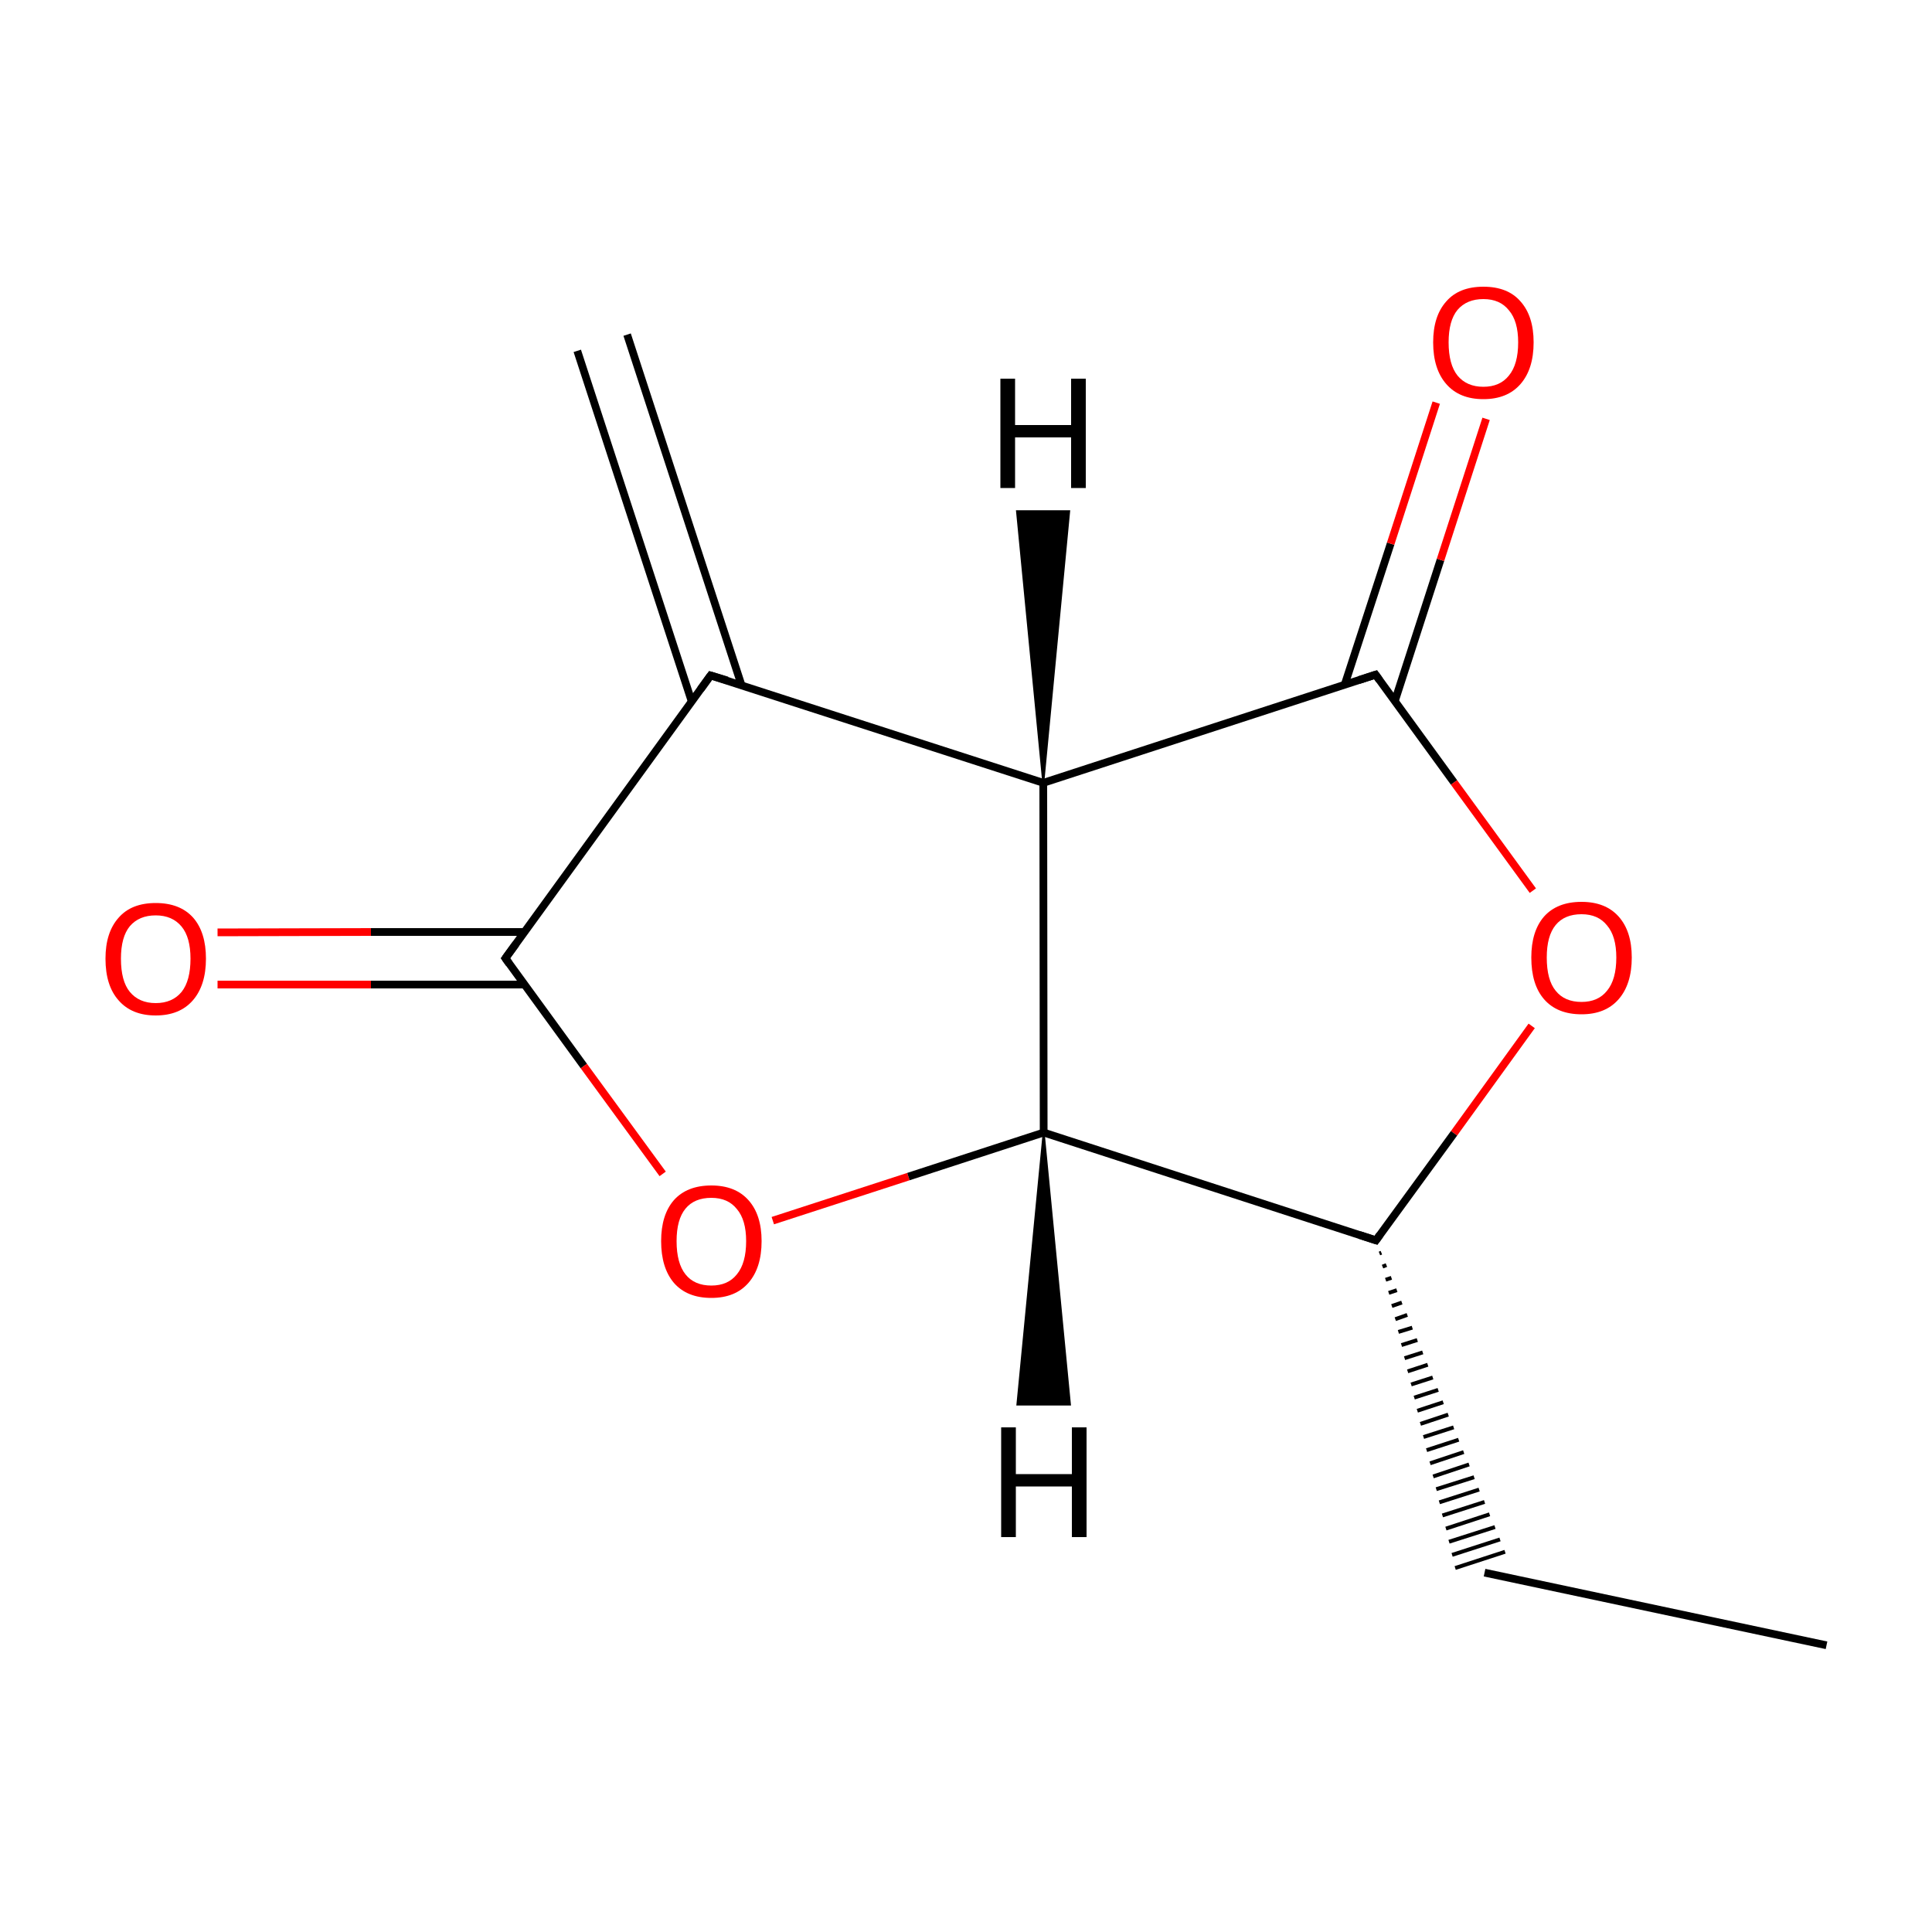 
<svg version='1.1' baseProfile='full'
              xmlns='http://www.w3.org/2000/svg'
                      xmlns:rdkit='http://www.rdkit.org/xml'
                      xmlns:xlink='http://www.w3.org/1999/xlink'
                  xml:space='preserve'
width='500px' height='500px' viewBox='0 0 500 500'>
<!-- END OF HEADER -->
<rect style='opacity:1.0;fill:#FFFFFF;stroke:none' width='500.0' height='500.0' x='0.0' y='0.0'> </rect>
<path class='bond-0 atom-0 atom-1' d='M 472.7,425.8 L 384.2,407.0' style='fill:none;fill-rule:evenodd;stroke:#000000;stroke-width:2.0px;stroke-linecap:butt;stroke-linejoin:miter;stroke-opacity:1' />
<path class='bond-1 atom-2 atom-1' d='M 357.0,324.4 L 357.5,324.2' style='fill:none;fill-rule:evenodd;stroke:#000000;stroke-width:1.0px;stroke-linecap:butt;stroke-linejoin:miter;stroke-opacity:1' />
<path class='bond-1 atom-2 atom-1' d='M 357.8,327.8 L 358.8,327.4' style='fill:none;fill-rule:evenodd;stroke:#000000;stroke-width:1.0px;stroke-linecap:butt;stroke-linejoin:miter;stroke-opacity:1' />
<path class='bond-1 atom-2 atom-1' d='M 358.6,331.2 L 360.1,330.7' style='fill:none;fill-rule:evenodd;stroke:#000000;stroke-width:1.0px;stroke-linecap:butt;stroke-linejoin:miter;stroke-opacity:1' />
<path class='bond-1 atom-2 atom-1' d='M 359.4,334.6 L 361.5,333.9' style='fill:none;fill-rule:evenodd;stroke:#000000;stroke-width:1.0px;stroke-linecap:butt;stroke-linejoin:miter;stroke-opacity:1' />
<path class='bond-1 atom-2 atom-1' d='M 360.2,338.0 L 362.8,337.1' style='fill:none;fill-rule:evenodd;stroke:#000000;stroke-width:1.0px;stroke-linecap:butt;stroke-linejoin:miter;stroke-opacity:1' />
<path class='bond-1 atom-2 atom-1' d='M 361.1,341.4 L 364.2,340.3' style='fill:none;fill-rule:evenodd;stroke:#000000;stroke-width:1.0px;stroke-linecap:butt;stroke-linejoin:miter;stroke-opacity:1' />
<path class='bond-1 atom-2 atom-1' d='M 361.9,344.7 L 365.5,343.6' style='fill:none;fill-rule:evenodd;stroke:#000000;stroke-width:1.0px;stroke-linecap:butt;stroke-linejoin:miter;stroke-opacity:1' />
<path class='bond-1 atom-2 atom-1' d='M 362.7,348.1 L 366.8,346.8' style='fill:none;fill-rule:evenodd;stroke:#000000;stroke-width:1.0px;stroke-linecap:butt;stroke-linejoin:miter;stroke-opacity:1' />
<path class='bond-1 atom-2 atom-1' d='M 363.5,351.5 L 368.2,350.0' style='fill:none;fill-rule:evenodd;stroke:#000000;stroke-width:1.0px;stroke-linecap:butt;stroke-linejoin:miter;stroke-opacity:1' />
<path class='bond-1 atom-2 atom-1' d='M 364.3,354.9 L 369.5,353.2' style='fill:none;fill-rule:evenodd;stroke:#000000;stroke-width:1.0px;stroke-linecap:butt;stroke-linejoin:miter;stroke-opacity:1' />
<path class='bond-1 atom-2 atom-1' d='M 365.2,358.3 L 370.8,356.5' style='fill:none;fill-rule:evenodd;stroke:#000000;stroke-width:1.0px;stroke-linecap:butt;stroke-linejoin:miter;stroke-opacity:1' />
<path class='bond-1 atom-2 atom-1' d='M 366.0,361.7 L 372.2,359.7' style='fill:none;fill-rule:evenodd;stroke:#000000;stroke-width:1.0px;stroke-linecap:butt;stroke-linejoin:miter;stroke-opacity:1' />
<path class='bond-1 atom-2 atom-1' d='M 366.8,365.1 L 373.5,362.9' style='fill:none;fill-rule:evenodd;stroke:#000000;stroke-width:1.0px;stroke-linecap:butt;stroke-linejoin:miter;stroke-opacity:1' />
<path class='bond-1 atom-2 atom-1' d='M 367.6,368.5 L 374.8,366.1' style='fill:none;fill-rule:evenodd;stroke:#000000;stroke-width:1.0px;stroke-linecap:butt;stroke-linejoin:miter;stroke-opacity:1' />
<path class='bond-1 atom-2 atom-1' d='M 368.4,371.9 L 376.2,369.4' style='fill:none;fill-rule:evenodd;stroke:#000000;stroke-width:1.0px;stroke-linecap:butt;stroke-linejoin:miter;stroke-opacity:1' />
<path class='bond-1 atom-2 atom-1' d='M 369.2,375.3 L 377.5,372.6' style='fill:none;fill-rule:evenodd;stroke:#000000;stroke-width:1.0px;stroke-linecap:butt;stroke-linejoin:miter;stroke-opacity:1' />
<path class='bond-1 atom-2 atom-1' d='M 370.1,378.7 L 378.8,375.8' style='fill:none;fill-rule:evenodd;stroke:#000000;stroke-width:1.0px;stroke-linecap:butt;stroke-linejoin:miter;stroke-opacity:1' />
<path class='bond-1 atom-2 atom-1' d='M 370.9,382.1 L 380.2,379.0' style='fill:none;fill-rule:evenodd;stroke:#000000;stroke-width:1.0px;stroke-linecap:butt;stroke-linejoin:miter;stroke-opacity:1' />
<path class='bond-1 atom-2 atom-1' d='M 371.7,385.4 L 381.5,382.3' style='fill:none;fill-rule:evenodd;stroke:#000000;stroke-width:1.0px;stroke-linecap:butt;stroke-linejoin:miter;stroke-opacity:1' />
<path class='bond-1 atom-2 atom-1' d='M 372.5,388.8 L 382.8,385.5' style='fill:none;fill-rule:evenodd;stroke:#000000;stroke-width:1.0px;stroke-linecap:butt;stroke-linejoin:miter;stroke-opacity:1' />
<path class='bond-1 atom-2 atom-1' d='M 373.3,392.2 L 384.2,388.7' style='fill:none;fill-rule:evenodd;stroke:#000000;stroke-width:1.0px;stroke-linecap:butt;stroke-linejoin:miter;stroke-opacity:1' />
<path class='bond-1 atom-2 atom-1' d='M 374.2,395.6 L 385.5,391.9' style='fill:none;fill-rule:evenodd;stroke:#000000;stroke-width:1.0px;stroke-linecap:butt;stroke-linejoin:miter;stroke-opacity:1' />
<path class='bond-1 atom-2 atom-1' d='M 375.0,399.0 L 386.9,395.2' style='fill:none;fill-rule:evenodd;stroke:#000000;stroke-width:1.0px;stroke-linecap:butt;stroke-linejoin:miter;stroke-opacity:1' />
<path class='bond-1 atom-2 atom-1' d='M 375.8,402.4 L 388.2,398.4' style='fill:none;fill-rule:evenodd;stroke:#000000;stroke-width:1.0px;stroke-linecap:butt;stroke-linejoin:miter;stroke-opacity:1' />
<path class='bond-1 atom-2 atom-1' d='M 376.6,405.8 L 389.5,401.6' style='fill:none;fill-rule:evenodd;stroke:#000000;stroke-width:1.0px;stroke-linecap:butt;stroke-linejoin:miter;stroke-opacity:1' />
<path class='bond-2 atom-2 atom-3' d='M 356.1,321.0 L 270.1,293.1' style='fill:none;fill-rule:evenodd;stroke:#000000;stroke-width:2.0px;stroke-linecap:butt;stroke-linejoin:miter;stroke-opacity:1' />
<path class='bond-3 atom-3 atom-4' d='M 270.1,293.1 L 270.0,202.6' style='fill:none;fill-rule:evenodd;stroke:#000000;stroke-width:2.0px;stroke-linecap:butt;stroke-linejoin:miter;stroke-opacity:1' />
<path class='bond-4 atom-4 atom-5' d='M 270.0,202.6 L 183.9,174.8' style='fill:none;fill-rule:evenodd;stroke:#000000;stroke-width:2.0px;stroke-linecap:butt;stroke-linejoin:miter;stroke-opacity:1' />
<path class='bond-5 atom-5 atom-6' d='M 191.9,177.3 L 162.3,86.6' style='fill:none;fill-rule:evenodd;stroke:#000000;stroke-width:2.0px;stroke-linecap:butt;stroke-linejoin:miter;stroke-opacity:1' />
<path class='bond-5 atom-5 atom-6' d='M 179.0,181.5 L 149.4,90.8' style='fill:none;fill-rule:evenodd;stroke:#000000;stroke-width:2.0px;stroke-linecap:butt;stroke-linejoin:miter;stroke-opacity:1' />
<path class='bond-6 atom-5 atom-7' d='M 183.9,174.8 L 130.8,248.0' style='fill:none;fill-rule:evenodd;stroke:#000000;stroke-width:2.0px;stroke-linecap:butt;stroke-linejoin:miter;stroke-opacity:1' />
<path class='bond-7 atom-7 atom-8' d='M 135.7,241.2 L 96.0,241.2' style='fill:none;fill-rule:evenodd;stroke:#000000;stroke-width:2.0px;stroke-linecap:butt;stroke-linejoin:miter;stroke-opacity:1' />
<path class='bond-7 atom-7 atom-8' d='M 96.0,241.2 L 56.3,241.3' style='fill:none;fill-rule:evenodd;stroke:#FF0000;stroke-width:2.0px;stroke-linecap:butt;stroke-linejoin:miter;stroke-opacity:1' />
<path class='bond-7 atom-7 atom-8' d='M 135.7,254.8 L 96.0,254.8' style='fill:none;fill-rule:evenodd;stroke:#000000;stroke-width:2.0px;stroke-linecap:butt;stroke-linejoin:miter;stroke-opacity:1' />
<path class='bond-7 atom-7 atom-8' d='M 96.0,254.8 L 56.3,254.8' style='fill:none;fill-rule:evenodd;stroke:#FF0000;stroke-width:2.0px;stroke-linecap:butt;stroke-linejoin:miter;stroke-opacity:1' />
<path class='bond-8 atom-7 atom-9' d='M 130.8,248.0 L 151.1,275.9' style='fill:none;fill-rule:evenodd;stroke:#000000;stroke-width:2.0px;stroke-linecap:butt;stroke-linejoin:miter;stroke-opacity:1' />
<path class='bond-8 atom-7 atom-9' d='M 151.1,275.9 L 171.5,303.8' style='fill:none;fill-rule:evenodd;stroke:#FF0000;stroke-width:2.0px;stroke-linecap:butt;stroke-linejoin:miter;stroke-opacity:1' />
<path class='bond-9 atom-4 atom-10' d='M 270.0,202.6 L 356.0,174.6' style='fill:none;fill-rule:evenodd;stroke:#000000;stroke-width:2.0px;stroke-linecap:butt;stroke-linejoin:miter;stroke-opacity:1' />
<path class='bond-10 atom-10 atom-11' d='M 361.0,181.4 L 372.8,144.9' style='fill:none;fill-rule:evenodd;stroke:#000000;stroke-width:2.0px;stroke-linecap:butt;stroke-linejoin:miter;stroke-opacity:1' />
<path class='bond-10 atom-10 atom-11' d='M 372.8,144.9 L 384.6,108.4' style='fill:none;fill-rule:evenodd;stroke:#FF0000;stroke-width:2.0px;stroke-linecap:butt;stroke-linejoin:miter;stroke-opacity:1' />
<path class='bond-10 atom-10 atom-11' d='M 348.0,177.2 L 359.9,140.7' style='fill:none;fill-rule:evenodd;stroke:#000000;stroke-width:2.0px;stroke-linecap:butt;stroke-linejoin:miter;stroke-opacity:1' />
<path class='bond-10 atom-10 atom-11' d='M 359.9,140.7 L 371.7,104.2' style='fill:none;fill-rule:evenodd;stroke:#FF0000;stroke-width:2.0px;stroke-linecap:butt;stroke-linejoin:miter;stroke-opacity:1' />
<path class='bond-11 atom-10 atom-12' d='M 356.0,174.6 L 376.3,202.5' style='fill:none;fill-rule:evenodd;stroke:#000000;stroke-width:2.0px;stroke-linecap:butt;stroke-linejoin:miter;stroke-opacity:1' />
<path class='bond-11 atom-10 atom-12' d='M 376.3,202.5 L 396.7,230.5' style='fill:none;fill-rule:evenodd;stroke:#FF0000;stroke-width:2.0px;stroke-linecap:butt;stroke-linejoin:miter;stroke-opacity:1' />
<path class='bond-12 atom-12 atom-2' d='M 396.4,265.5 L 376.3,293.3' style='fill:none;fill-rule:evenodd;stroke:#FF0000;stroke-width:2.0px;stroke-linecap:butt;stroke-linejoin:miter;stroke-opacity:1' />
<path class='bond-12 atom-12 atom-2' d='M 376.3,293.3 L 356.1,321.0' style='fill:none;fill-rule:evenodd;stroke:#000000;stroke-width:2.0px;stroke-linecap:butt;stroke-linejoin:miter;stroke-opacity:1' />
<path class='bond-13 atom-9 atom-3' d='M 200.0,315.9 L 235.1,304.5' style='fill:none;fill-rule:evenodd;stroke:#FF0000;stroke-width:2.0px;stroke-linecap:butt;stroke-linejoin:miter;stroke-opacity:1' />
<path class='bond-13 atom-9 atom-3' d='M 235.1,304.5 L 270.1,293.1' style='fill:none;fill-rule:evenodd;stroke:#000000;stroke-width:2.0px;stroke-linecap:butt;stroke-linejoin:miter;stroke-opacity:1' />
<path class='bond-14 atom-3 atom-13' d='M 270.1,293.1 L 276.9,363.5 L 263.3,363.5 Z' style='fill:#000000;fill-rule:evenodd;fill-opacity:1;stroke:#000000;stroke-width:0.5px;stroke-linecap:butt;stroke-linejoin:miter;stroke-opacity:1;' />
<path class='bond-15 atom-4 atom-14' d='M 270.0,202.6 L 263.2,132.3 L 276.7,132.3 Z' style='fill:#000000;fill-rule:evenodd;fill-opacity:1;stroke:#000000;stroke-width:0.5px;stroke-linecap:butt;stroke-linejoin:miter;stroke-opacity:1;' />
<path d='M 351.8,319.6 L 356.1,321.0 L 357.1,319.6' style='fill:none;stroke:#000000;stroke-width:2.0px;stroke-linecap:butt;stroke-linejoin:miter;stroke-opacity:1;' />
<path d='M 188.2,176.1 L 183.9,174.8 L 181.3,178.4' style='fill:none;stroke:#000000;stroke-width:2.0px;stroke-linecap:butt;stroke-linejoin:miter;stroke-opacity:1;' />
<path d='M 133.5,244.3 L 130.8,248.0 L 131.8,249.4' style='fill:none;stroke:#000000;stroke-width:2.0px;stroke-linecap:butt;stroke-linejoin:miter;stroke-opacity:1;' />
<path d='M 351.7,176.0 L 356.0,174.6 L 357.0,176.0' style='fill:none;stroke:#000000;stroke-width:2.0px;stroke-linecap:butt;stroke-linejoin:miter;stroke-opacity:1;' />
<path class='atom-8' d='M 27.3 248.1
Q 27.3 241.3, 30.7 237.5
Q 34.0 233.7, 40.3 233.7
Q 46.6 233.7, 50.0 237.5
Q 53.3 241.3, 53.3 248.1
Q 53.3 255.0, 49.9 258.9
Q 46.5 262.8, 40.3 262.8
Q 34.1 262.8, 30.7 258.9
Q 27.3 255.1, 27.3 248.1
M 40.3 259.6
Q 44.6 259.6, 47.0 256.7
Q 49.3 253.8, 49.3 248.1
Q 49.3 242.6, 47.0 239.8
Q 44.6 236.9, 40.3 236.9
Q 36.0 236.9, 33.6 239.7
Q 31.3 242.5, 31.3 248.1
Q 31.3 253.9, 33.6 256.7
Q 36.0 259.6, 40.3 259.6
' fill='#FF0000'/>
<path class='atom-9' d='M 171.1 321.2
Q 171.1 314.4, 174.4 310.6
Q 177.8 306.8, 184.1 306.8
Q 190.3 306.8, 193.7 310.6
Q 197.1 314.4, 197.1 321.2
Q 197.1 328.1, 193.7 332.0
Q 190.3 335.9, 184.1 335.9
Q 177.8 335.9, 174.4 332.0
Q 171.1 328.1, 171.1 321.2
M 184.1 332.7
Q 188.4 332.7, 190.7 329.8
Q 193.1 326.9, 193.1 321.2
Q 193.1 315.7, 190.7 312.9
Q 188.4 310.0, 184.1 310.0
Q 179.7 310.0, 177.4 312.8
Q 175.1 315.6, 175.1 321.2
Q 175.1 326.9, 177.4 329.8
Q 179.7 332.7, 184.1 332.7
' fill='#FF0000'/>
<path class='atom-11' d='M 370.9 88.6
Q 370.9 81.8, 374.3 78.0
Q 377.6 74.2, 383.9 74.2
Q 390.2 74.2, 393.5 78.0
Q 396.9 81.8, 396.9 88.6
Q 396.9 95.5, 393.5 99.4
Q 390.1 103.3, 383.9 103.3
Q 377.7 103.3, 374.3 99.4
Q 370.9 95.5, 370.9 88.6
M 383.9 100.1
Q 388.2 100.1, 390.5 97.2
Q 392.9 94.3, 392.9 88.6
Q 392.9 83.1, 390.5 80.3
Q 388.2 77.4, 383.9 77.4
Q 379.6 77.4, 377.2 80.2
Q 374.9 83.0, 374.9 88.6
Q 374.9 94.3, 377.2 97.2
Q 379.6 100.1, 383.9 100.1
' fill='#FF0000'/>
<path class='atom-12' d='M 396.3 247.8
Q 396.3 241.0, 399.6 237.2
Q 403.0 233.4, 409.3 233.4
Q 415.5 233.4, 418.9 237.2
Q 422.3 241.0, 422.3 247.8
Q 422.3 254.7, 418.9 258.6
Q 415.5 262.5, 409.3 262.5
Q 403.0 262.5, 399.6 258.6
Q 396.3 254.8, 396.3 247.8
M 409.3 259.3
Q 413.6 259.3, 415.9 256.4
Q 418.3 253.5, 418.3 247.8
Q 418.3 242.3, 415.9 239.5
Q 413.6 236.6, 409.3 236.6
Q 404.9 236.6, 402.6 239.4
Q 400.3 242.2, 400.3 247.8
Q 400.3 253.6, 402.6 256.4
Q 404.9 259.3, 409.3 259.3
' fill='#FF0000'/>
<path class='atom-13' d='M 259.1 369.4
L 262.9 369.4
L 262.9 381.5
L 277.4 381.5
L 277.4 369.4
L 281.2 369.4
L 281.2 397.8
L 277.4 397.8
L 277.4 384.7
L 262.9 384.7
L 262.9 397.8
L 259.1 397.8
L 259.1 369.4
' fill='#000000'/>
<path class='atom-14' d='M 258.9 98.0
L 262.7 98.0
L 262.7 110.0
L 277.2 110.0
L 277.2 98.0
L 281.0 98.0
L 281.0 126.3
L 277.2 126.3
L 277.2 113.2
L 262.7 113.2
L 262.7 126.3
L 258.9 126.3
L 258.9 98.0
' fill='#000000'/>
</svg>
